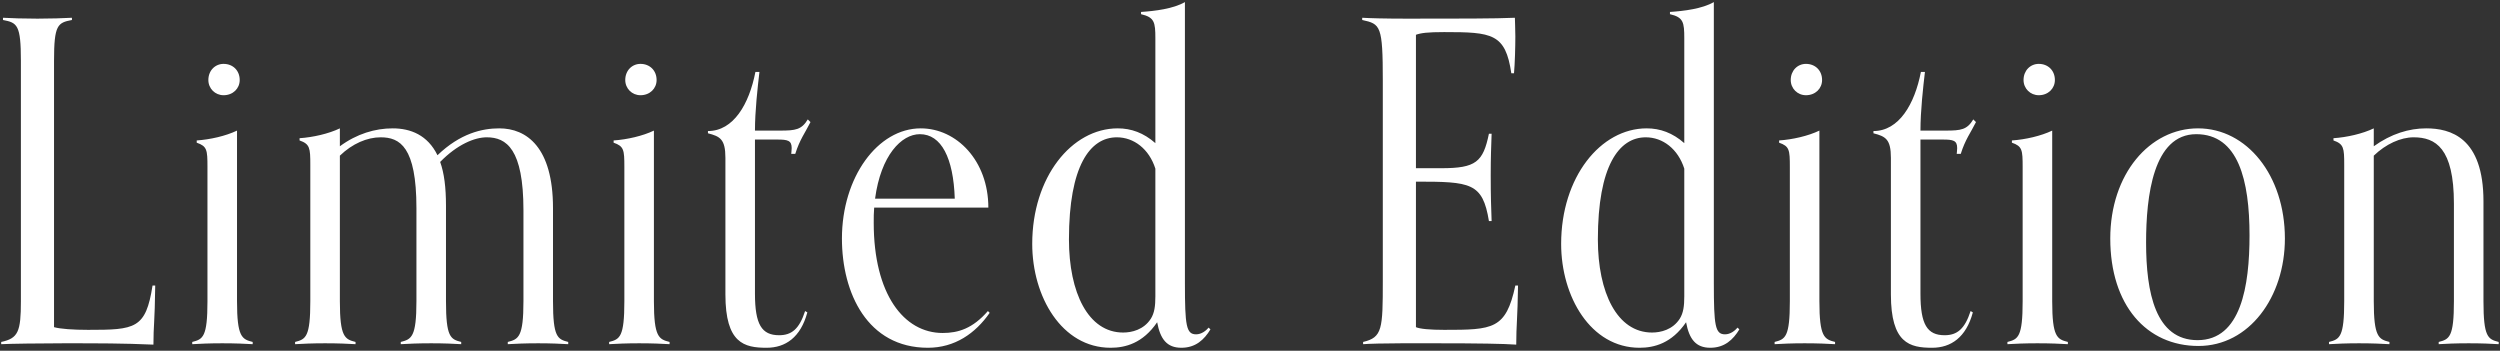 <svg width="335" height="47" viewBox="0 0 335 47" fill="none" xmlns="http://www.w3.org/2000/svg">
<rect x="0" y="0" width="335" height="47" fill="#333333" stroke="none"/>
<path d="M20.44 38.26H20.8C20.74 43.3 20.56 43.54 20.56 46.18C16.36 46 13.42 46 8.56 46C5.5 46 1.18 46.06 0.16 46.12V45.82C2.44 45.34 2.8 44.44 2.8 40.36V8.14C2.8 3.34 2.32 3.04 0.4 2.68V2.38C1.42 2.44 3.22 2.5 5.02 2.5C6.7 2.5 8.62 2.44 9.64 2.38V2.68C7.72 3.04 7.24 3.34 7.24 8.14V43.84C8.08 44.08 9.82 44.2 11.8 44.2C18.1 44.2 19.54 44.08 20.44 38.26ZM33.86 45.82V46.12C32.78 46.06 31.58 46 29.78 46C28.04 46 26.84 46.06 25.76 46.12V45.82C27.2 45.46 27.8 45.16 27.8 40.36V22.36C27.8 20.08 27.74 19.6 26.36 19.12V18.82C28.16 18.7 30.26 18.22 31.76 17.5V40.36C31.76 45.16 32.42 45.46 33.86 45.82ZM32.12 10.72C32.12 11.86 31.22 12.76 29.96 12.76C28.82 12.76 27.92 11.86 27.92 10.72C27.92 9.46 28.82 8.56 29.96 8.56C31.22 8.56 32.12 9.46 32.12 10.72ZM76.142 45.82V46.12C75.062 46.06 73.862 46 72.122 46C70.322 46 69.122 46.06 68.042 46.12V45.82C69.482 45.46 70.142 45.16 70.142 40.36V28.18C70.142 19.96 67.862 18.4 65.222 18.4C63.602 18.4 61.262 19.36 58.982 21.7C59.522 23.2 59.762 25.12 59.762 27.58V40.36C59.762 45.16 60.362 45.46 61.802 45.82V46.12C60.782 46.06 59.522 46 57.782 46C55.982 46 54.782 46.06 53.702 46.12V45.82C55.142 45.46 55.802 45.16 55.802 40.36V27.88C55.802 19.66 53.582 18.4 51.002 18.4C49.202 18.4 47.222 19.24 45.542 20.86V40.36C45.542 45.16 46.202 45.46 47.642 45.82V46.12C46.562 46.06 45.362 46 43.562 46C41.822 46 40.622 46.06 39.542 46.12V45.82C40.982 45.46 41.582 45.16 41.582 40.36V22.06C41.582 19.84 41.522 19.3 40.142 18.82V18.52C41.942 18.4 44.042 17.92 45.542 17.2V19.6C47.822 17.92 50.282 17.2 52.622 17.2C55.022 17.2 57.302 18.1 58.622 20.8C61.682 17.86 64.622 17.2 66.902 17.2C70.562 17.2 74.102 19.72 74.102 27.88V40.36C74.102 45.16 74.702 45.46 76.142 45.82ZM89.724 45.82V46.12C88.644 46.06 87.444 46 85.644 46C83.904 46 82.704 46.06 81.624 46.12V45.82C83.064 45.46 83.664 45.16 83.664 40.36V22.36C83.664 20.08 83.604 19.6 82.224 19.12V18.82C84.024 18.7 86.124 18.22 87.624 17.5V40.36C87.624 45.16 88.284 45.46 89.724 45.82ZM87.984 10.72C87.984 11.86 87.084 12.76 85.824 12.76C84.684 12.76 83.784 11.86 83.784 10.72C83.784 9.46 84.684 8.56 85.824 8.56C87.084 8.56 87.984 9.46 87.984 10.72ZM107.885 41.68L108.185 41.86C107.285 45.22 105.245 46.6 102.725 46.6C99.725 46.6 97.205 46 97.205 39.46V21.16C97.205 18.64 96.485 18.28 94.865 17.86V17.56C98.285 17.56 100.385 13.96 101.225 9.64H101.765C101.525 11.68 101.165 14.86 101.165 17.5H104.525C106.625 17.5 107.405 17.38 108.245 16L108.605 16.36C107.885 17.8 107.165 18.7 106.565 20.62H106.025C106.025 20.62 106.085 20.08 106.085 19.84C106.085 18.82 105.545 18.7 104.165 18.7H101.165V39.34C101.165 43.48 102.065 44.92 104.405 44.92C106.085 44.92 107.105 44.08 107.885 41.68ZM132.379 41.68L132.619 41.92C130.699 44.68 127.939 46.6 124.339 46.6C116.239 46.6 112.819 39.28 112.819 31.96C112.819 23.74 117.619 17.2 123.379 17.2C128.179 17.2 132.439 21.52 132.439 27.82H117.139C117.079 28.48 117.079 29.14 117.079 29.86C117.079 39.4 121.099 44.62 126.319 44.62C128.419 44.62 130.339 44.02 132.379 41.68ZM117.259 26.62H127.939C127.759 21.16 126.139 17.98 123.259 17.98C120.799 17.98 118.039 20.8 117.259 26.62ZM161.959 43.9L162.199 44.14C161.359 45.52 160.219 46.6 158.299 46.6C156.379 46.6 155.479 45.46 155.059 43.18C153.139 46 150.799 46.6 148.819 46.6C142.279 46.6 138.319 39.76 138.319 32.68C138.319 23.74 143.599 17.2 149.779 17.2C151.579 17.2 153.259 17.8 154.819 19.18V5.14C154.819 2.98 154.699 2.32 152.899 1.9V1.6C154.759 1.48 157.219 1.18 158.779 0.28V37.96C158.779 43.66 158.959 44.8 160.279 44.8C160.999 44.8 161.599 44.32 161.959 43.9ZM154.819 39.7V22.6C153.979 19.96 151.939 18.4 149.659 18.4C146.059 18.4 143.239 22.24 143.239 32.08C143.239 39.22 145.819 44.56 150.499 44.56C151.639 44.56 153.259 44.2 154.219 42.7C154.699 41.92 154.819 41.02 154.819 39.7ZM203.056 38.26H203.416C203.356 42.7 203.176 43.54 203.176 46.18C201.436 46.06 198.256 46 192.436 46H187.816C185.656 46 183.376 46.06 182.656 46.12V45.82C185.236 45.22 185.296 44.08 185.296 37.66V10.84C185.296 3.4 184.996 3.22 182.536 2.68V2.38C183.496 2.44 185.596 2.5 188.536 2.5C195.376 2.5 200.416 2.5 202.996 2.38C202.996 2.74 203.056 3.94 203.056 4.9C203.056 6.22 202.996 8.56 202.876 9.82H202.516C201.736 4.48 199.936 4.3 193.516 4.3C191.296 4.3 190.396 4.42 189.736 4.66V22.54H193.156C197.776 22.54 198.736 21.7 199.516 17.92H199.876C199.816 19.78 199.756 21.04 199.756 23.5C199.756 26.68 199.816 27.58 199.876 29.62H199.516C198.676 24.46 197.056 24.34 189.736 24.34V43.84C190.276 44.08 191.656 44.2 193.516 44.2C200.056 44.2 201.796 44.14 203.056 38.26ZM232.834 43.9L233.074 44.14C232.234 45.52 231.094 46.6 229.174 46.6C227.254 46.6 226.354 45.46 225.934 43.18C224.014 46 221.674 46.6 219.694 46.6C213.154 46.6 209.194 39.76 209.194 32.68C209.194 23.74 214.474 17.2 220.654 17.2C222.454 17.2 224.134 17.8 225.694 19.18V5.14C225.694 2.98 225.574 2.32 223.774 1.9V1.6C225.634 1.48 228.094 1.18 229.654 0.28V37.96C229.654 43.66 229.834 44.8 231.154 44.8C231.874 44.8 232.474 44.32 232.834 43.9ZM225.694 39.7V22.6C224.854 19.96 222.814 18.4 220.534 18.4C216.934 18.4 214.114 22.24 214.114 32.08C214.114 39.22 216.694 44.56 221.374 44.56C222.514 44.56 224.134 44.2 225.094 42.7C225.574 41.92 225.694 41.02 225.694 39.7ZM245.899 45.82V46.12C244.819 46.06 243.619 46 241.819 46C240.079 46 238.879 46.06 237.799 46.12V45.82C239.239 45.46 239.839 45.16 239.839 40.36V22.36C239.839 20.08 239.779 19.6 238.399 19.12V18.82C240.199 18.7 242.299 18.22 243.799 17.5V40.36C243.799 45.16 244.459 45.46 245.899 45.82ZM244.159 10.72C244.159 11.86 243.259 12.76 241.999 12.76C240.859 12.76 239.959 11.86 239.959 10.72C239.959 9.46 240.859 8.56 241.999 8.56C243.259 8.56 244.159 9.46 244.159 10.72ZM264.061 41.68L264.361 41.86C263.461 45.22 261.421 46.6 258.901 46.6C255.901 46.6 253.381 46 253.381 39.46V21.16C253.381 18.64 252.661 18.28 251.041 17.86V17.56C254.461 17.56 256.561 13.96 257.401 9.64H257.941C257.701 11.68 257.341 14.86 257.341 17.5H260.701C262.801 17.5 263.581 17.38 264.421 16L264.781 16.36C264.061 17.8 263.341 18.7 262.741 20.62H262.201C262.201 20.62 262.261 20.08 262.261 19.84C262.261 18.82 261.721 18.7 260.341 18.7H257.341V39.34C257.341 43.48 258.241 44.92 260.581 44.92C262.261 44.92 263.281 44.08 264.061 41.68ZM277.095 45.82V46.12C276.015 46.06 274.815 46 273.015 46C271.275 46 270.075 46.06 268.995 46.12V45.82C270.435 45.46 271.035 45.16 271.035 40.36V22.36C271.035 20.08 270.975 19.6 269.595 19.12V18.82C271.395 18.7 273.495 18.22 274.995 17.5V40.36C274.995 45.16 275.655 45.46 277.095 45.82ZM275.355 10.72C275.355 11.86 274.455 12.76 273.195 12.76C272.055 12.76 271.155 11.86 271.155 10.72C271.155 9.46 272.055 8.56 273.195 8.56C274.455 8.56 275.355 9.46 275.355 10.72ZM294.596 46.36C287.636 46.36 282.776 40.9 282.776 31.96C282.776 23.32 288.056 17.2 294.536 17.2C301.076 17.2 306.176 23.5 306.176 31.96C306.176 39.82 301.376 46.36 294.596 46.36ZM294.476 45.58C300.296 45.58 301.436 38.32 301.436 31.54C301.436 24.16 299.936 17.98 294.296 17.98C288.536 17.98 287.576 26.26 287.576 32.5C287.576 39.22 288.836 45.58 294.476 45.58ZM334.825 45.82V46.12C333.805 46.06 332.605 46 330.805 46C329.005 46 327.805 46.06 326.785 46.12V45.82C328.225 45.46 328.825 45.16 328.825 40.36V27.28C328.825 19.84 326.365 18.4 323.425 18.4C321.685 18.4 319.705 19.3 318.085 20.86V40.36C318.085 45.16 318.745 45.46 320.185 45.82V46.12C319.105 46.06 317.905 46 316.105 46C314.365 46 313.165 46.06 312.085 46.12V45.82C313.525 45.46 314.125 45.16 314.125 40.36V22.06C314.125 19.84 314.065 19.3 312.685 18.82V18.52C314.485 18.4 316.585 17.92 318.085 17.2V19.6C320.425 17.92 322.825 17.2 325.105 17.2C328.345 17.2 332.785 18.4 332.785 26.98V40.36C332.785 45.16 333.385 45.46 334.825 45.82Z" fill="white"/>
</svg>
